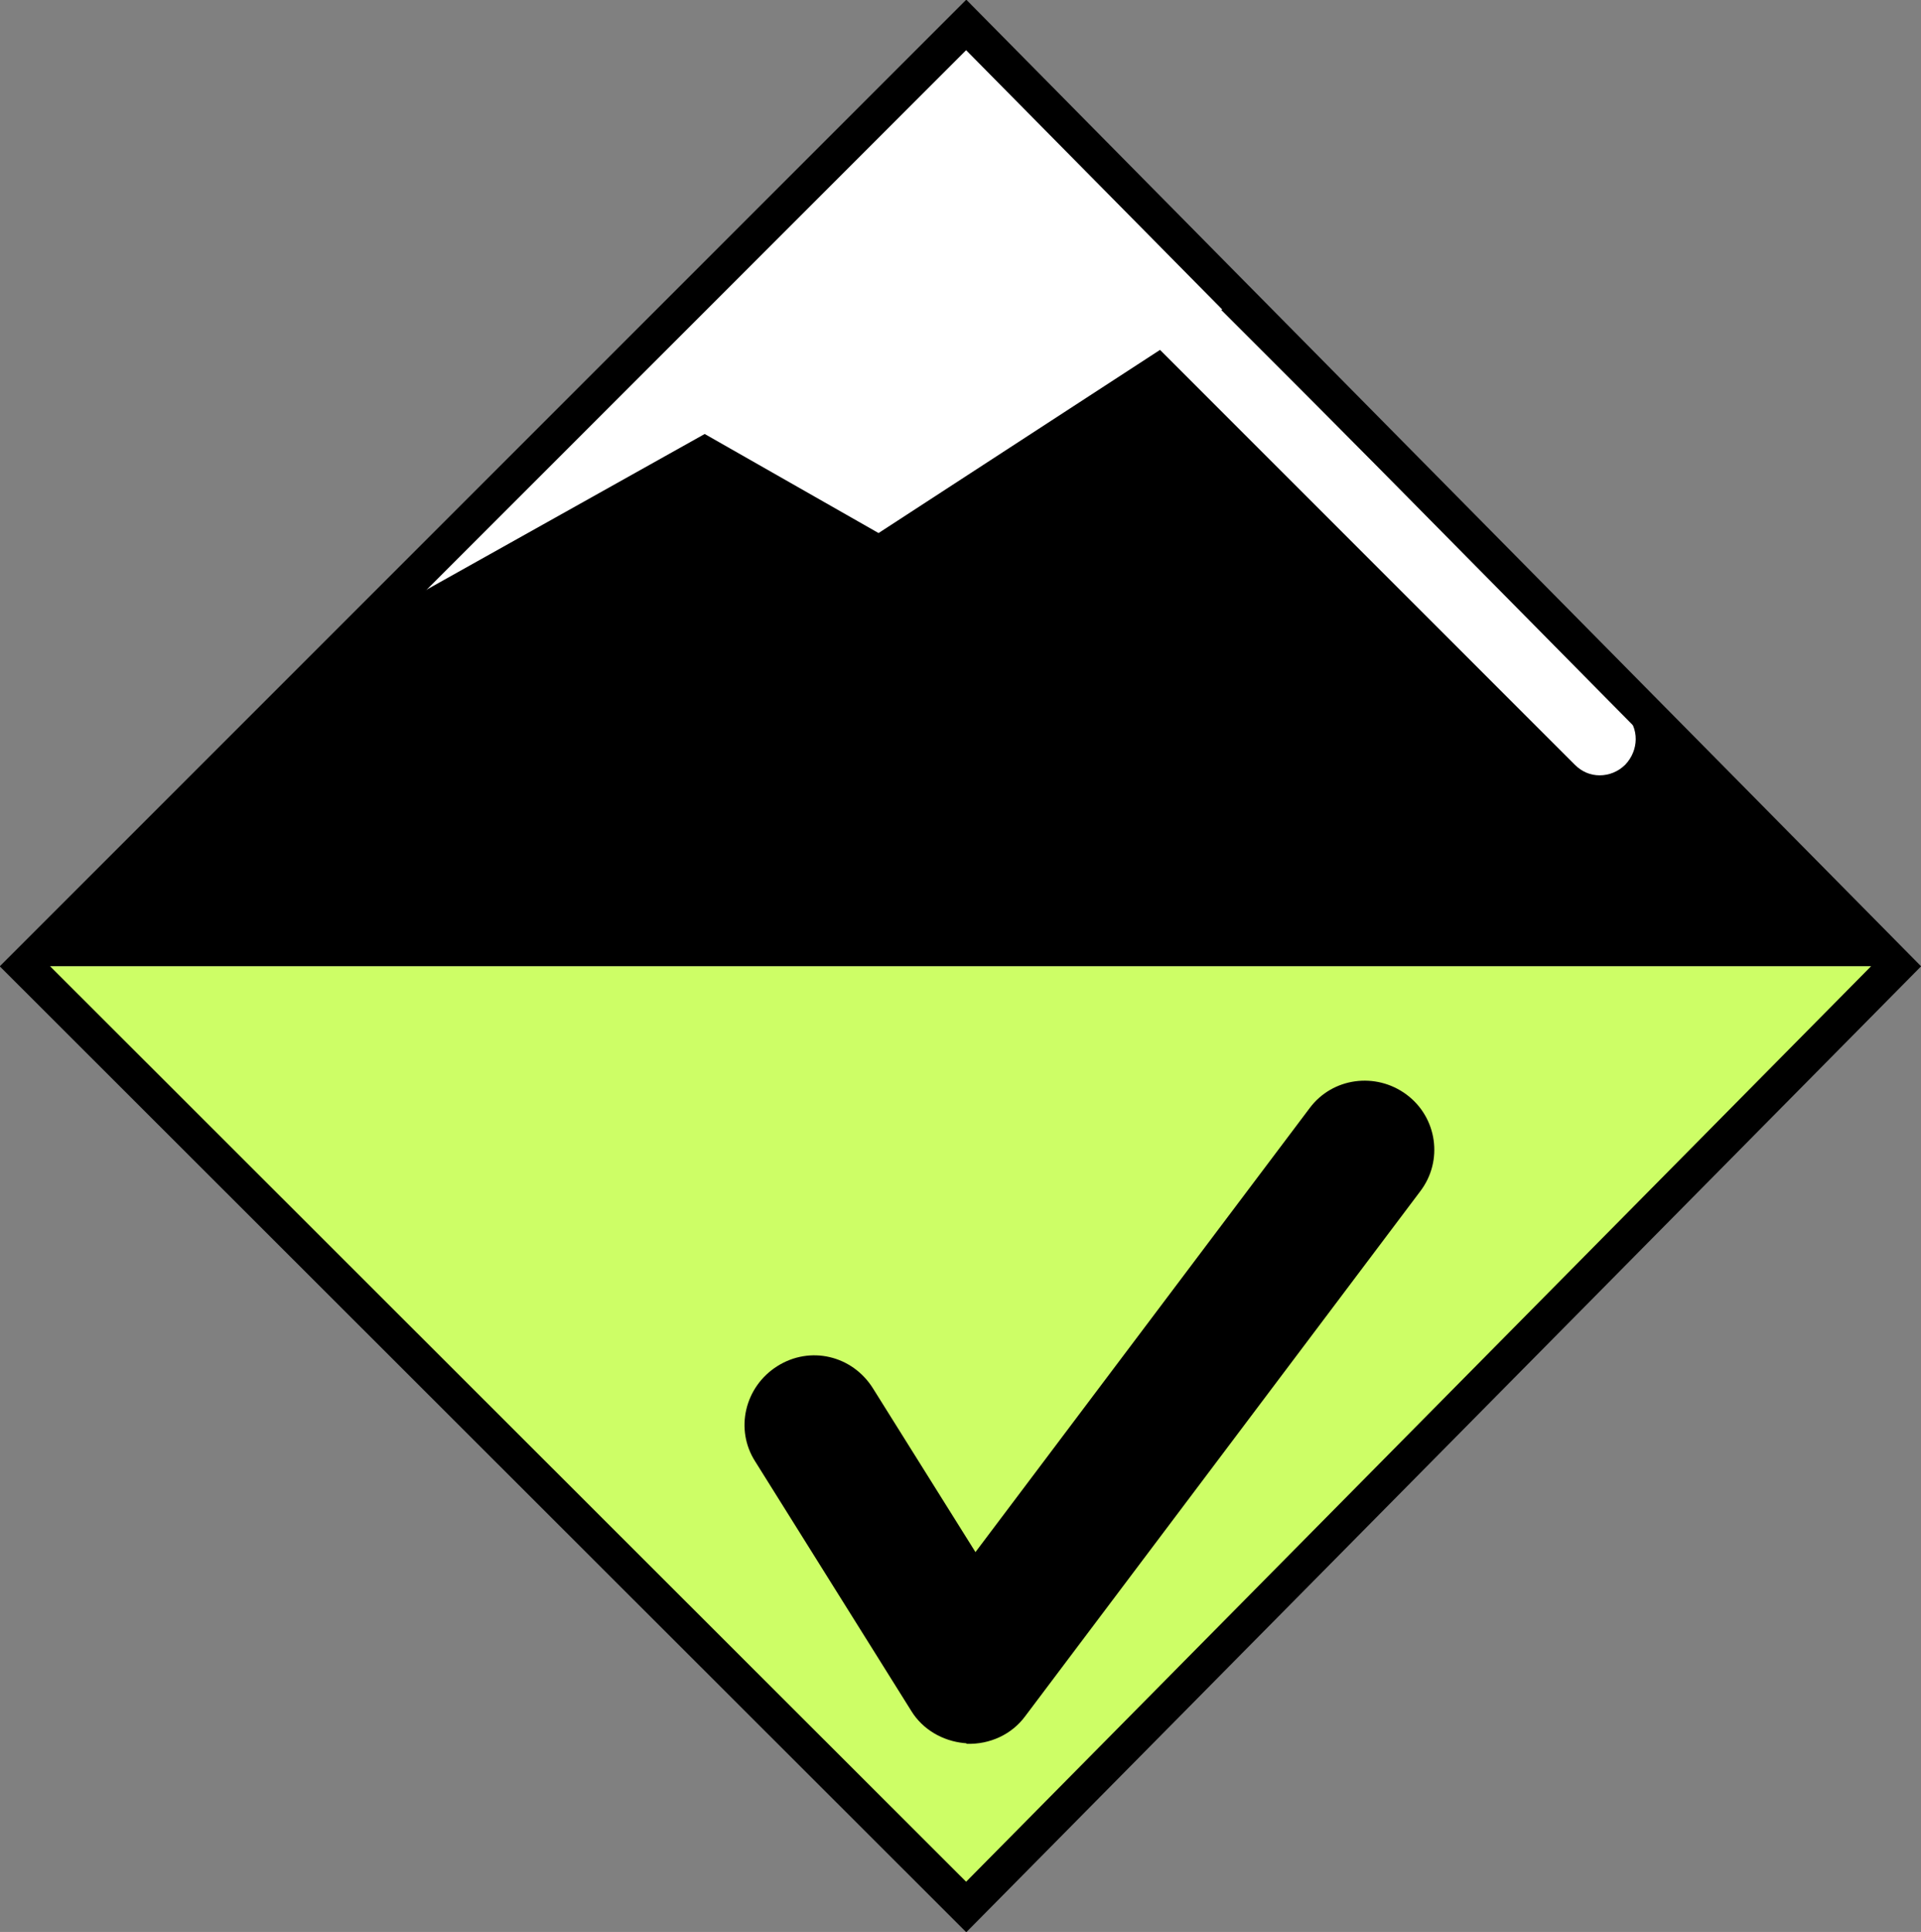 <?xml version="1.0" encoding="utf-8"?>
<!-- Generator: Adobe Illustrator 21.1.0, SVG Export Plug-In . SVG Version: 6.00 Build 0)  -->
<svg version="1.1" xmlns="http://www.w3.org/2000/svg" xmlns:xlink="http://www.w3.org/1999/xlink" x="0px" y="0px"
	 viewBox="0 0 269.6 271.1" style="enable-background:new 0 0 269.6 271.1;" xml:space="preserve">
<rect x="0" y="0" width="269.6" height="271.1" fill="#808080" stroke="none"/>
<style type="text/css">
	.st0{display:none;}
	.st1{display:inline;fill:#7DC6EE;}
	.st2{fill:#FFFFFF;}
	.st3{fill:#CDFE66;}
	.st4{fill:none;stroke:#000000;stroke-width:5;stroke-miterlimit:10;}
</style>
<g id="Calque_2" class="st0">
	<rect x="-25.5" y="-7.8" class="st1" width="311.4" height="290.3"/>
</g>
<g id="Calque_1">
	<polygon class="st2" points="134,4.1 3.5,135.3 266.1,135.3 	"/>
	<path d="M173.6,42.1l-2.2,1.4l56.7,56.7c2,2,1.9,5.1,0,7.1c-1,1-2.3,1.5-3.6,1.5s-2.5-0.5-3.5-1.5l-58.2-58.2l-39.5,25.7L98.9,60.9
		L53.7,86.2L4.3,135.6h261.4L173.6,42.1z"/>
	<polygon class="st3" points="135.6,266.8 266.1,135.6 3.5,135.6 	"/>
	<g>
		<polygon class="st4" points="135.6,3.5 3.5,135.6 135.6,267.6 266.1,135.6 		"/>
	</g>
	<path d="M135.3,244.6c-3-0.3-5.8-1.9-7.4-4.5l-21.9-35c-2.9-4.5-1.5-10.5,3.1-13.4s10.5-1.5,13.4,3.1l14.4,23l46.9-62.3
		c3.2-4.3,9.3-5.1,13.6-1.9c4.3,3.2,5.2,9.3,1.9,13.6l-55.4,73.6c-1.9,2.6-5,4-8.2,3.9C135.6,244.6,135.4,244.6,135.3,244.6z"/>
</g>
</svg>
